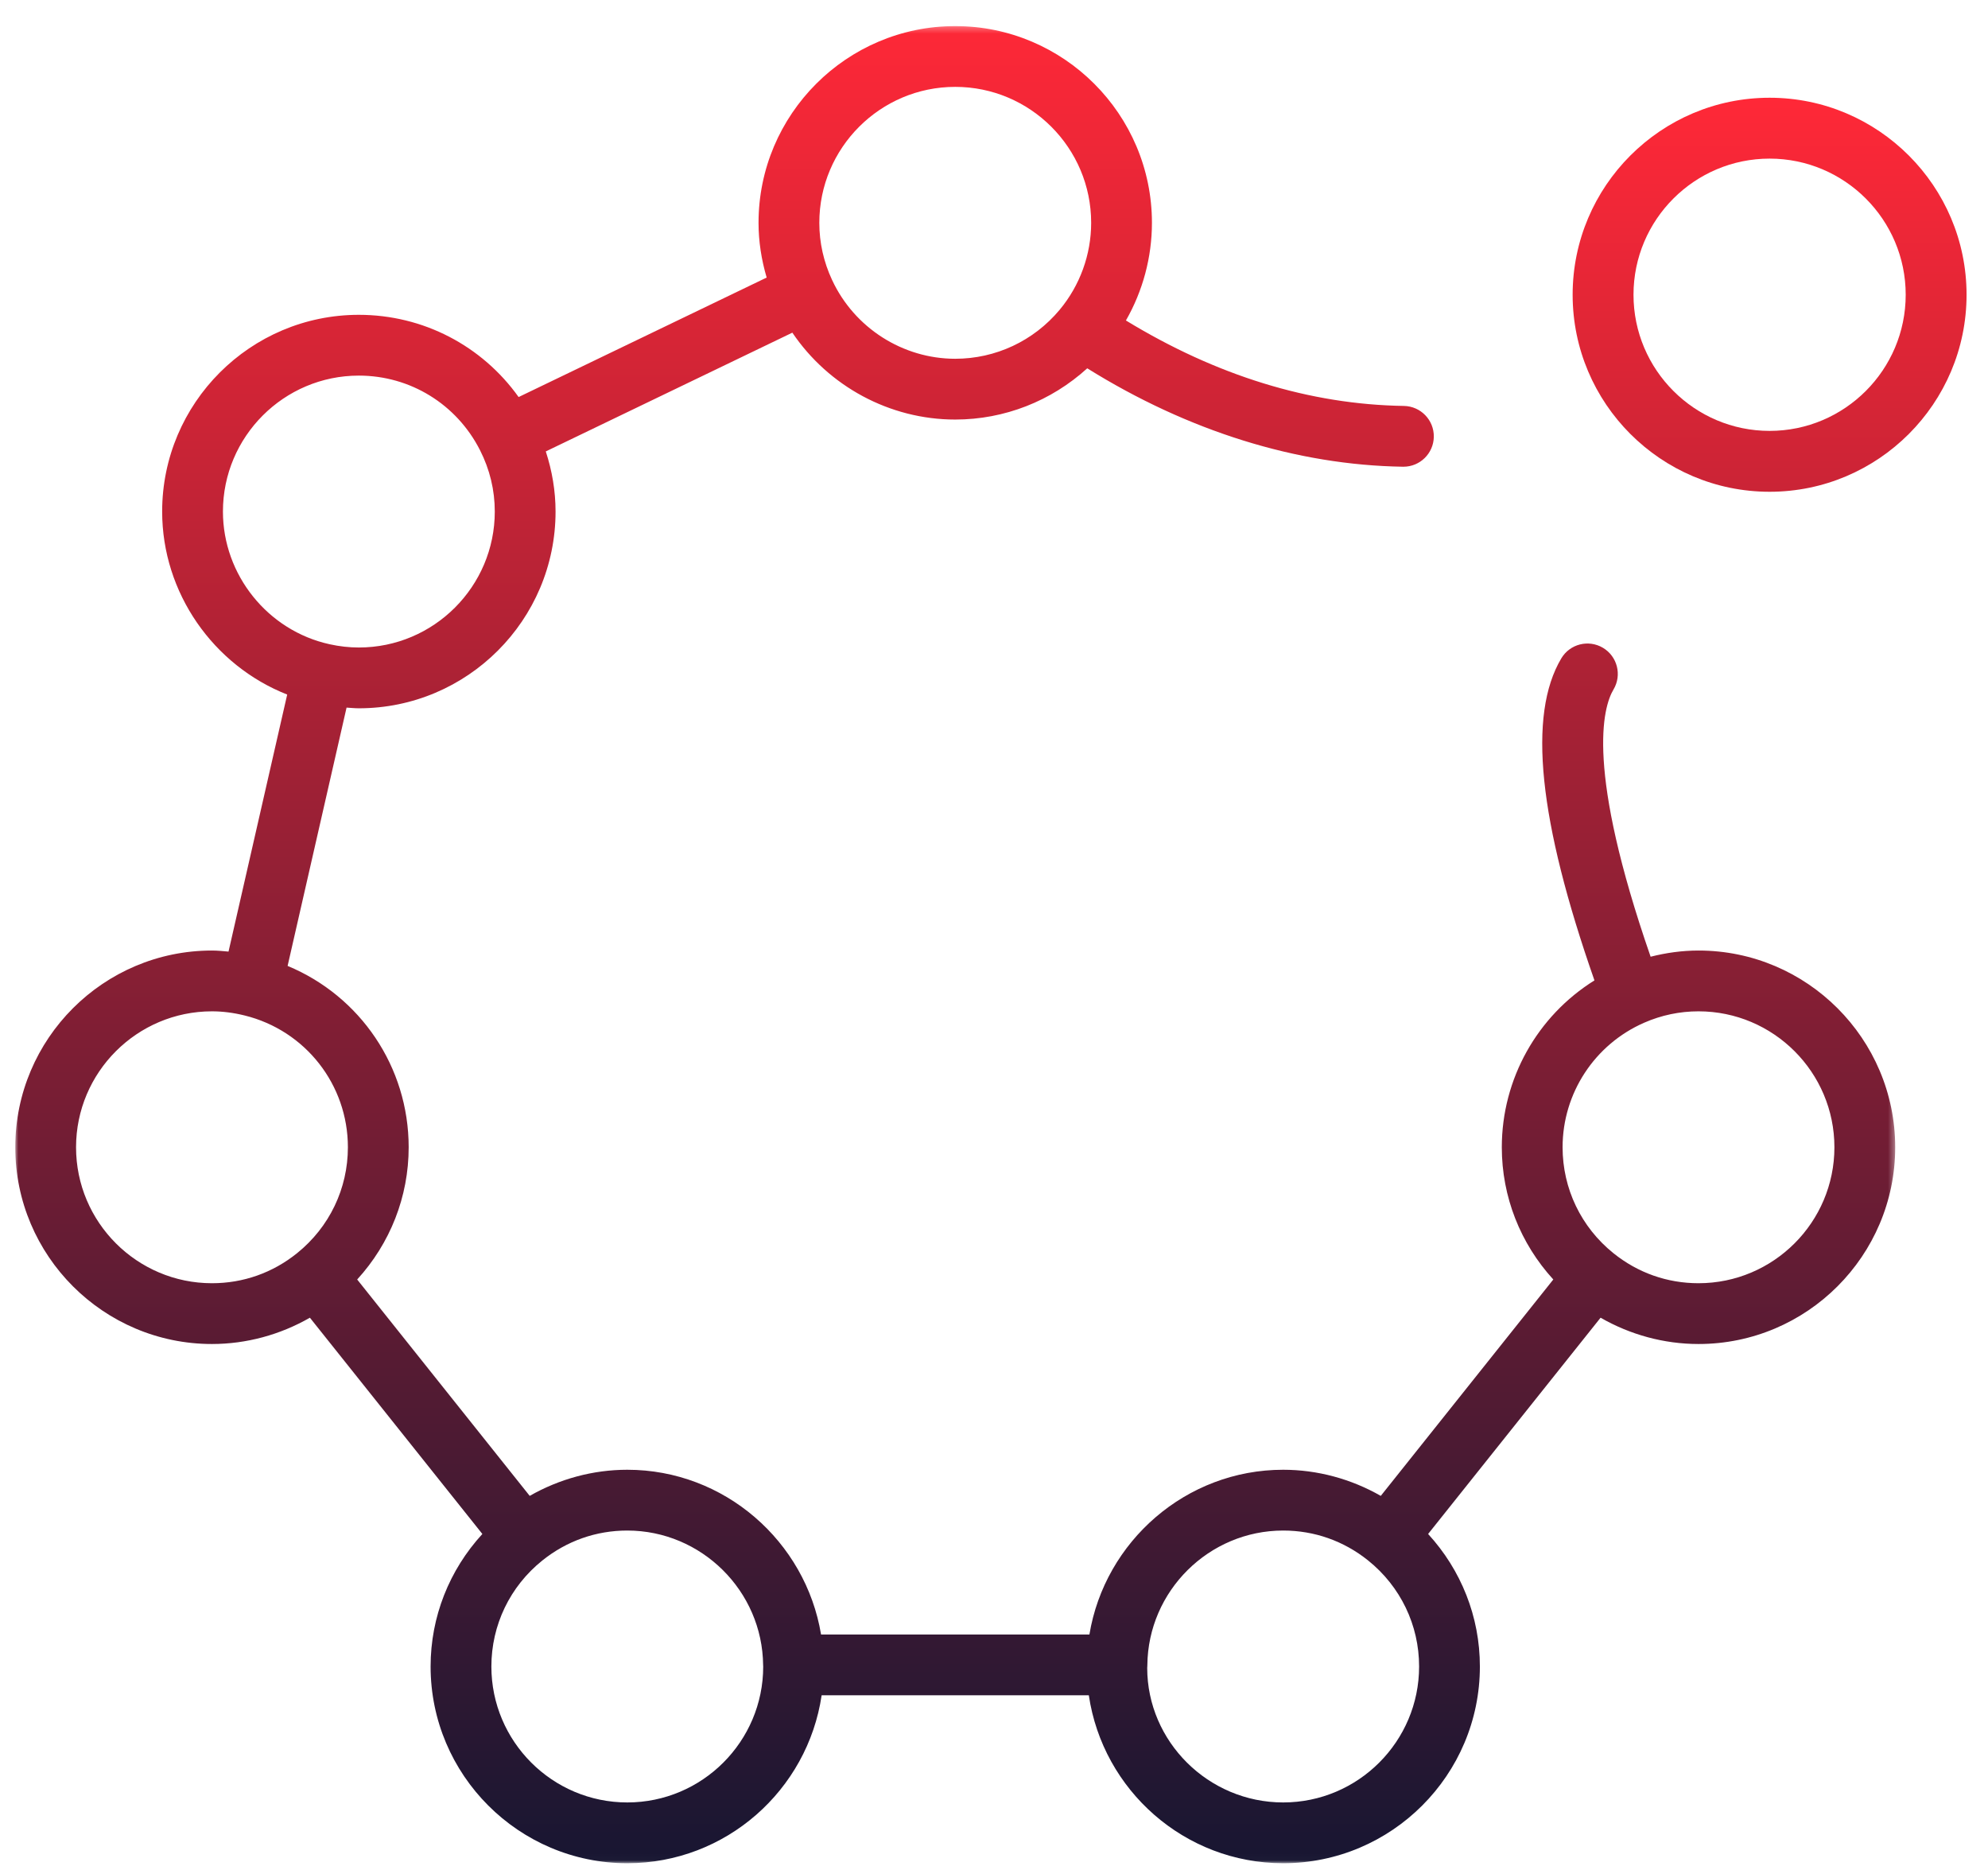 <?xml version="1.0" encoding="UTF-8"?>
<svg width="319px" height="300px" viewBox="0 0 319 300" version="1.1" xmlns="http://www.w3.org/2000/svg" xmlns:xlink="http://www.w3.org/1999/xlink">
    <!-- Generator: Sketch 50.2 (55047) - http://www.bohemiancoding.com/sketch -->
    <title>Illu 1</title>
    <desc>Created with Sketch.</desc>
    <defs>
        <linearGradient x1="50%" y1="0%" x2="50%" y2="441.682%" id="linearGradient-1">
            <stop stop-color="#FF2837" offset="0%"></stop>
            <stop stop-color="#161632" offset="100%"></stop>
        </linearGradient>
        <polygon id="path-2" points="0.001 0.265 301.658 0.265 301.658 294.98 0.001 294.98"></polygon>
        <linearGradient x1="50%" y1="0%" x2="50%" y2="100%" id="linearGradient-4">
            <stop stop-color="#FF2837" offset="0%"></stop>
            <stop stop-color="#161632" offset="100%"></stop>
        </linearGradient>
    </defs>
    <g id="Illu-1" stroke="none" stroke-width="1" fill="none" fill-rule="evenodd">
        <g id="Page-1" transform="translate(2.45, 3.92)">
            <path d="M281.506,65.205 C269.463,65.205 259.666,55.408 259.666,43.365 C259.666,31.322 269.463,21.525 281.506,21.525 C293.55,21.525 303.344,31.322 303.344,43.365 C303.344,55.408 293.55,65.205 281.506,65.205 M281.506,11.76 C264.077,11.76 249.9,25.939 249.9,43.365 C249.9,60.791 264.077,74.97 281.506,74.97 C298.933,74.97 313.11,60.791 313.11,43.365 C313.11,25.939 298.933,11.76 281.506,11.76" id="Fill-1" fill="url(#linearGradient-1)"></path>
            <g id="Group-5">
                <mask id="mask-3" fill="white">
                    <use xlink:href="#path-2"></use>
                </mask>
                <g id="Clip-4"></g>
                <path d="M270.096,201.936 C265.076,201.936 260.353,200.268 256.435,197.111 C251.254,192.94 248.287,186.75 248.287,180.127 C248.287,171.47 253.419,163.632 261.363,160.151 C261.365,160.151 261.365,160.149 261.367,160.149 C264.145,158.934 267.082,158.318 270.096,158.318 C282.123,158.318 291.905,168.103 291.905,180.127 C291.905,192.153 282.123,201.936 270.096,201.936 M203.454,285.23 C191.427,285.23 181.643,275.444 181.635,263.655 C181.643,263.574 181.652,263.379 181.655,263.296 C181.655,263.284 181.652,263.27 181.652,263.257 C181.652,263.24 181.657,263.226 181.657,263.209 C181.767,251.3 191.546,241.612 203.454,241.612 C208.452,241.612 213.16,243.27 217.074,246.405 C222.279,250.578 225.263,256.78 225.263,263.421 C225.263,275.444 215.482,285.23 203.454,285.23 M98.207,285.23 C86.179,285.23 76.398,275.444 76.398,263.421 C76.398,256.778 79.382,250.576 84.587,246.405 C88.501,243.27 93.209,241.612 98.207,241.612 C110.112,241.612 119.892,251.302 120.004,263.209 L120.004,263.218 C120.006,263.331 120.009,263.433 120.014,263.433 C120.014,263.433 120.016,263.428 120.016,263.421 C120.016,275.444 110.234,285.23 98.207,285.23 M9.753,180.127 C9.753,168.103 19.538,158.318 31.565,158.318 C33.255,158.318 35.015,158.542 36.792,158.981 C36.795,158.981 36.795,158.981 36.795,158.981 C46.557,161.387 53.374,170.083 53.374,180.127 C53.374,186.75 50.407,192.94 45.226,197.111 C41.308,200.268 36.585,201.936 31.565,201.936 C19.538,201.936 9.753,192.153 9.753,180.127 M33.323,78.144 C33.323,66.118 43.105,56.335 55.132,56.335 C63.371,56.335 70.819,60.916 74.567,68.288 C74.569,68.29 74.569,68.293 74.571,68.295 C76.144,71.391 76.944,74.704 76.944,78.144 C76.944,90.168 67.159,99.953 55.132,99.953 C53.591,99.953 52.016,99.778 50.441,99.431 C50.439,99.431 50.439,99.429 50.436,99.429 C40.52,97.254 33.323,88.3 33.323,78.144 M150.829,10.016 C162.857,10.016 172.641,19.799 172.641,31.825 C172.641,36.918 170.842,41.876 167.574,45.789 C163.41,50.774 157.307,53.634 150.829,53.634 C142.41,53.634 134.659,48.685 131.083,41.025 C131.08,41.025 131.08,41.023 131.08,41.023 C129.712,38.095 129.02,35.001 129.02,31.825 C129.02,19.799 138.802,10.016 150.829,10.016 M270.096,148.566 C267.482,148.566 264.917,148.925 262.413,149.559 C252.012,119.575 254.719,109.609 256.459,106.686 C257.837,104.373 257.079,101.379 254.765,100.002 C252.446,98.624 249.455,99.385 248.08,101.699 C242.674,110.775 244.422,127.708 253.4,153.357 C244.244,159.064 238.534,169.139 238.534,180.127 C238.534,188.077 241.521,195.566 246.797,201.338 L219.112,236.051 C214.362,233.335 208.952,231.86 203.454,231.86 C187.865,231.86 174.838,243.343 172.361,258.287 L129.298,258.287 C126.821,243.343 113.794,231.86 98.207,231.86 C92.711,231.86 87.301,233.335 82.549,236.051 L54.864,201.338 C60.14,195.566 63.127,188.077 63.127,180.127 C63.127,167.213 55.337,155.858 43.7,151.033 L53.16,109.595 C53.82,109.636 54.479,109.705 55.132,109.705 C72.538,109.705 86.696,95.545 86.696,78.144 C86.696,74.829 86.14,71.608 85.129,68.498 L124.692,49.446 C130.502,58.039 140.299,63.385 150.829,63.385 C158.739,63.385 166.238,60.414 172.012,55.165 C188.196,65.243 205.634,70.692 222.672,70.952 L222.75,70.952 C225.407,70.952 227.582,68.819 227.624,66.152 C227.665,63.461 225.517,61.245 222.823,61.201 C207.692,60.969 192.714,56.325 178.219,47.491 C180.935,42.747 182.393,37.339 182.393,31.825 C182.393,14.424 168.235,0.265 150.829,0.265 C133.426,0.265 119.267,14.424 119.267,31.825 C119.267,34.821 119.733,37.754 120.572,40.606 L80.769,59.775 C74.891,51.542 65.445,46.584 55.132,46.584 C37.729,46.584 23.57,60.743 23.57,78.144 C23.57,91.179 31.767,102.827 43.634,107.501 L34.22,148.735 C33.33,148.657 32.438,148.566 31.565,148.566 C14.159,148.566 0.001,162.725 0.001,180.127 C0.001,197.528 14.159,211.687 31.565,211.687 C37.087,211.687 42.515,210.203 47.276,207.467 L74.952,242.163 C69.649,247.943 66.645,255.447 66.645,263.421 C66.645,280.822 80.803,294.981 98.207,294.981 C114.035,294.981 127.145,283.253 129.393,268.038 L172.265,268.038 C174.513,283.253 187.623,294.981 203.454,294.981 C220.858,294.981 235.016,280.822 235.016,263.421 C235.016,255.449 232.012,247.945 226.709,242.163 L254.385,207.467 C259.144,210.203 264.576,211.687 270.096,211.687 C287.499,211.687 301.658,197.528 301.658,180.127 C301.658,162.725 287.499,148.566 270.096,148.566" id="Fill-3" fill="url(#linearGradient-4)" mask="url(#mask-3)"></path>
            </g>
        </g>
    </g>
</svg>